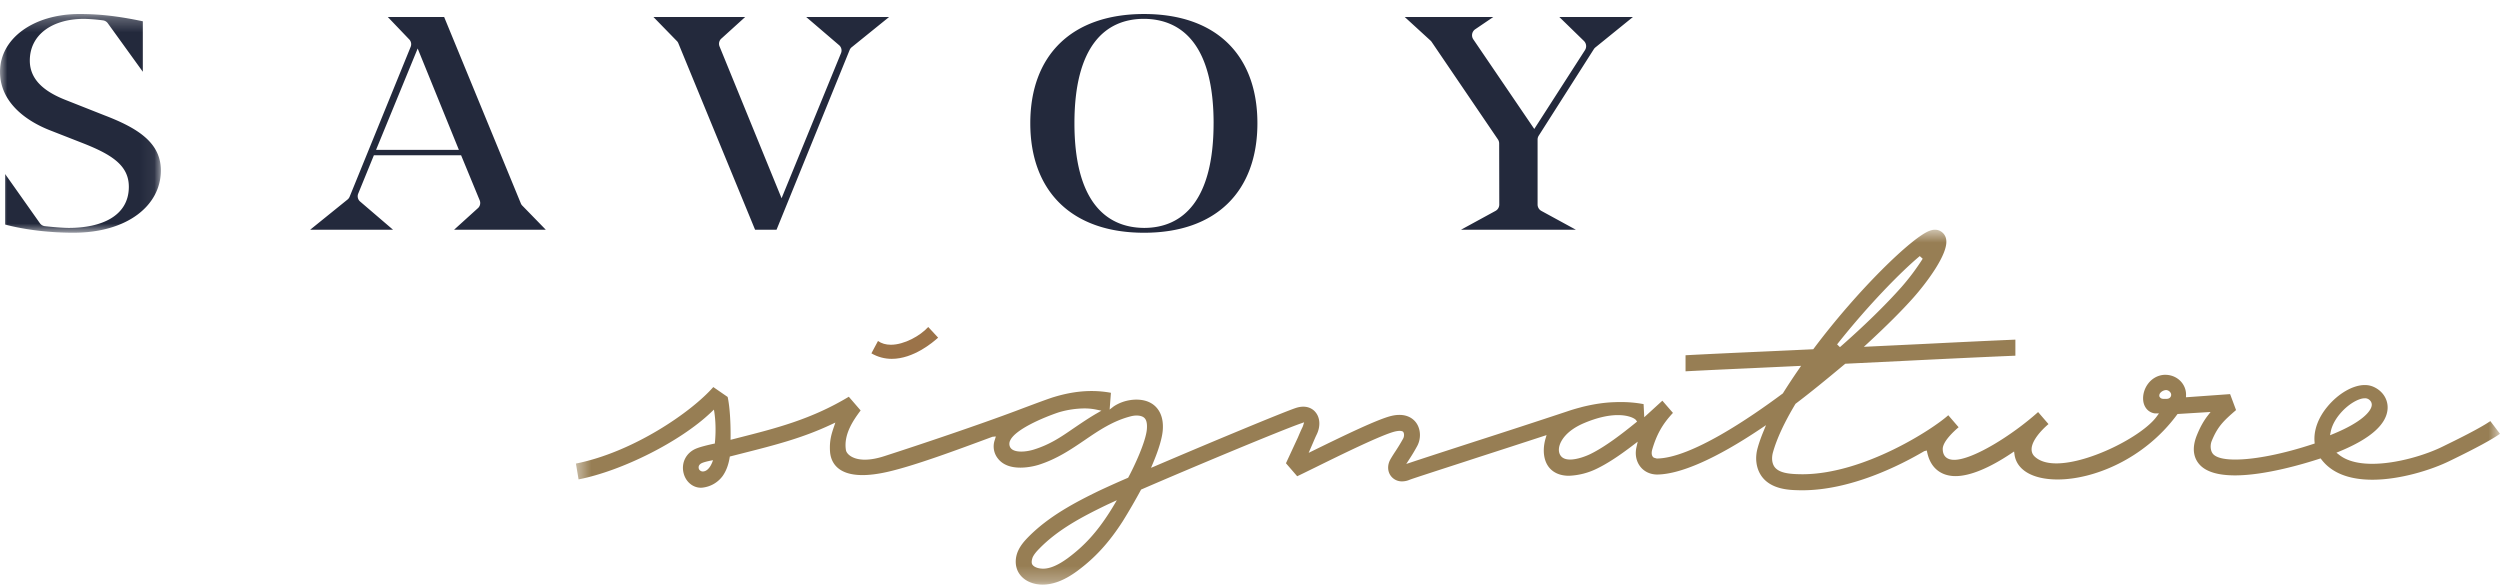 <svg xmlns="http://www.w3.org/2000/svg" xmlns:xlink="http://www.w3.org/1999/xlink" width="170" height="40" viewBox="0 0 170 40">
    <defs>
        <path id="a" d="M0 .245h10.938v14.874H0z"/>
        <path id="c" d="M.44.627h130.838v24.135H.439z"/>
    </defs>
    <g fill="none" fill-rule="evenodd">
        <g transform="translate(0 .708)">
            <mask id="b" fill="#fff">
                <use xlink:href="#a"/>
            </mask>
            <path fill="#23293C" d="M.351 14.563v-3.436l2.35 3.327c.08.12.208.202.351.218.499.056 1.221.118 1.628.118 2.18 0 4.081-.782 4.081-2.798 0-1.461-1.176-2.202-3.178-2.984L3.43 8.165C1.678 7.486 0 6.19 0 4.174 0 1.91 2.278.244 5.408.244c1.377 0 2.627.144 4.304.495v3.433L7.34.886a.482.482 0 0 0-.341-.21A12.365 12.365 0 0 0 5.732.574c-2.202 0-3.705 1.09-3.705 2.839 0 1.399 1.153 2.18 2.479 2.695l2.603 1.029c2.253.864 3.83 1.851 3.83 3.744 0 2.366-2.253 4.238-5.957 4.238-1.528 0-3.23-.185-4.631-.556" mask="url(#b)"/>
        </g>
        <path fill="#23293C" d="M25.572 10.19h5.632l-2.802-6.892-2.83 6.892zm-1.214 2.977a.475.475 0 0 0 .152.556l2.215 1.898h-5.633l2.522-2.038a.486.486 0 0 0 .161-.206l4.15-10.192a.473.473 0 0 0-.118-.527l-1.434-1.5h3.83l5.215 12.676a.468.468 0 0 0 .123.173l1.572 1.614h-6.234l1.593-1.443a.474.474 0 0 0 .147-.556l-1.263-3.062h-5.933l-1.065 2.607zM82.525 8.38c0-5.226-2.077-7.078-4.731-7.099-2.653 0-4.732 1.873-4.732 7.099 0 5.225 2.079 7.098 4.732 7.118 2.654 0 4.73-1.893 4.73-7.118m2.98 0c0 4.608-2.78 7.447-7.71 7.447-4.931 0-7.734-2.839-7.734-7.447 0-4.609 2.803-7.427 7.734-7.427 4.93 0 7.71 2.818 7.71 7.427M104.812 14.341l2.347 1.28h-7.81l2.346-1.28a.49.49 0 0 0 .256-.433l-.008-4.15a.494.494 0 0 0-.085-.279l-4.504-6.627a.539.539 0 0 0-.074-.087l-1.756-1.607h6.018l-1.227.832a.494.494 0 0 0-.13.686l4.146 6.094 3.448-5.361a.496.496 0 0 0-.07-.622l-1.673-1.629h5.001l-2.55 2.066a.503.503 0 0 0-.106.118l-3.747 5.883a.49.49 0 0 0-.078.266v4.417c0 .18.098.347.256.433M54.824 1.158l2.215 1.897c.17.132.232.36.151.556l-4.043 9.87-4.218-10.324a.474.474 0 0 1 .148-.555l1.593-1.444h-6.234l1.573 1.614a.467.467 0 0 1 .12.173l5.216 12.676h1.46l4.969-12.218a.475.475 0 0 1 .16-.206l2.522-2.039h-5.632z"/>
        <path fill="#9B7349" d="M60.643 24.402c-.492 0-.958-.126-1.388-.375l.448-.84c.238.169.532.256.876.256.903 0 1.996-.604 2.54-1.208l.673.724c-.358.328-1.682 1.443-3.15 1.443"/>
        <g transform="translate(38.722 14.994)">
            <mask id="d" fill="#fff">
                <use xlink:href="#c"/>
            </mask>
            <path fill="#977E54" d="M91.822 2.42c-1.26 1.048-3.487 3.311-5.622 6.004l.194.188c1.659-1.455 3.108-2.873 4.193-4.095A15.723 15.723 0 0 0 92.022 2.6l-.2-.18zm16.747 9.11a.564.564 0 0 0-.39.194.281.281 0 0 0-.064.235c.07.163.224.167.275.17l.159.002c.093 0 .23-.006.312-.115a.262.262 0 0 0 .037-.262.388.388 0 0 0-.289-.222l-.04-.003zm13.492.561c-.382 0-1.118.384-1.696 1.093-.145.173-.491.636-.596 1.17l-.05.25.234-.097c1.893-.78 2.587-1.53 2.606-1.97a.414.414 0 0 0-.12-.3.455.455 0 0 0-.327-.149l-.051.003zm-87.059.688a6.34 6.34 0 0 0-1.739.268c-1.065.358-2.95 1.163-3.292 1.91a.512.512 0 0 0-.022.417c.09.222.357.339.775.339.26 0 .556-.047.834-.131 1.108-.34 1.866-.861 2.669-1.414l.317-.215c.426-.287.858-.576 1.32-.842l.31-.179-.35-.073a3.965 3.965 0 0 0-.822-.08zm36.296.454c-.669 0-1.44.18-2.29.538-1.27.534-1.6 1.249-1.682 1.53-.077.263-.052.506.069.681.123.181.342.273.648.273.492 0 1.1-.236 1.384-.376 1.017-.498 2.176-1.395 3.07-2.122l.103-.083-.079-.106c-.082-.108-.49-.335-1.223-.335zm-62.263 3.25c-.256.106-.264.273-.242.377.027.128.162.207.269.207.482 0 .699-.767.699-.767s-.487.084-.726.183zm27.458 2.876c-1.599.775-3.27 1.643-4.552 2.965-.164.167-.346.368-.445.588-.075.219-.077.356-.036.451.085.182.356.281.589.303.049.006.106.01.163.01.466 0 1.016-.236 1.68-.72 1.12-.83 1.965-1.756 2.828-3.105.089-.139.187-.294.284-.459l.22-.371s-.64.293-.73.338zm-4.315 5.403c-.074 0-.15-.005-.226-.012-.682-.06-1.233-.408-1.473-.928-.184-.407-.173-.905.032-1.362.167-.369.425-.661.656-.9 1.41-1.448 3.246-2.403 4.856-3.185a65.228 65.228 0 0 1 1.97-.884c.408-.753 1.206-2.45 1.274-3.316.028-.383-.033-.632-.187-.764-.11-.096-.293-.149-.515-.149-.126 0-.261.019-.39.052-1.216.311-2.188.972-3.127 1.613-.95.646-1.92 1.304-3.164 1.694-.1.03-.622.185-1.215.185-.703 0-1.22-.21-1.538-.626a1.317 1.317 0 0 1-.217-1.23l.082-.265-.231.022c-2.483.922-5.272 1.957-7.106 2.38-.65.149-1.232.225-1.73.225-1.834 0-2.172-1.011-2.21-1.613-.047-.745.11-1.208.261-1.656l.102-.302-.288.134c-1.97.927-3.846 1.402-6.019 1.954l-.87.221-.014.088c-.08.491-.24.905-.469 1.231a1.97 1.97 0 0 1-1.37.795.96.96 0 0 1-.117.007c-.547 0-1.029-.408-1.172-.99-.18-.721.186-1.416.894-1.688.31-.12.782-.23 1.111-.304l.116-.02s.149-1.136-.06-2.31l-.206.196c-2.1 1.996-6.06 3.974-8.998 4.55l-.18-1.077c3.871-.77 7.836-3.486 9.342-5.202l.977.674c.24 1.102.197 2.914.197 2.914l.556-.143c2.541-.645 4.944-1.255 7.484-2.787l.805.933c-.47.627-1.174 1.619-1 2.696.04.251.426.651 1.287.651.387 0 .83-.08 1.318-.238 2.583-.833 6.482-2.15 8.935-3.072 1.31-.494 2.262-.85 2.615-.953.905-.275 1.74-.405 2.553-.405.442 0 .882.04 1.311.12l-.087 1.14.241-.187c.004-.003.365-.28.93-.412.222-.052.442-.077.654-.077.492 0 .913.138 1.218.399.3.256.643.756.57 1.684-.044.534-.274 1.312-.668 2.246l-.131.31.309-.13c3.825-1.637 8.713-3.667 9.531-3.939.18-.059.352-.09.513-.09.476 0 .738.257.828.37.329.387.354.998.068 1.558-.055.11-.139.307-.222.501l-.307.71.33-.161c2.184-1.07 4.392-2.136 5.303-2.352.189-.045.371-.067.54-.067.643 0 .98.323 1.125.516.329.437.36 1.099.078 1.611-.227.415-.38.655-.528.882l-.211.327.367-.122c.647-.216 1.887-.62 4.193-1.368a687.58 687.58 0 0 0 6.359-2.076c.305-.105.609-.196.914-.275l.125-.035c.834-.205 1.551-.309 2.257-.327.125-.005.247-.007.367-.007.545 0 1.055.046 1.556.141l.044.892 1.232-1.125.72.83c-.711.759-1.112 1.472-1.413 2.504-.054.202-.039.375.044.477.041.066.124.082.187.096l.028.015.076.01c2.312-.03 6.35-2.787 8.552-4.428a43.29 43.29 0 0 1 1.085-1.646l.155-.227s-2.394.113-3.454.161c-1.474.066-2.943.133-4.403.21V9.163c1.718-.091 3.449-.169 5.183-.247 1.145-.05 3.5-.161 3.5-.161l.039-.05C87.61 4.71 91.313 1.121 92.5.696c.128-.046.25-.07.364-.07a.773.773 0 0 1 .757.688c.143.959-1.334 2.92-2.227 3.927-.763.86-1.834 1.929-3.097 3.094l-.276.254 4.183-.2c2.042-.102 4.082-.202 6.12-.288v1.092c-2.563.108-5.13.232-7.703.36l-3.867.188c-1.324 1.106-2.373 1.961-3.382 2.725-.765 1.275-1.268 2.366-1.528 3.281-.11.38-.076.752.094.997.295.42.985.493 1.688.508l.205.003c4.213 0 8.936-3.108 9.929-4.013l.704.817c-.305.258-1.08.962-1.08 1.476 0 .477.278.74.78.74 1.259 0 3.934-1.663 5.705-3.249l.706.818c-.54.457-1.127 1.137-1.148 1.682-.009.208.06.386.208.525.327.309.824.466 1.475.466 2.236 0 5.851-1.852 6.818-3.181l.159-.217h-.268c-.485-.06-.811-.47-.811-1.023-.003-.7.503-1.489 1.357-1.595.049-.006.103-.007.156-.007.481 0 .925.23 1.185.617.154.231.23.495.223.76l-.005.15 3.001-.215.404 1.085c-.847.729-1.252 1.116-1.655 2.103-.117.287-.1.71.13.924.243.223.738.338 1.47.338 1.34 0 3.271-.386 5.301-1.058l.102-.034-.01-.107c-.066-.78.239-1.625.86-2.38.741-.904 1.745-1.488 2.556-1.488.22 0 .426.044.61.129.607.277.967.833.943 1.452-.046 1.07-1.144 2.056-3.266 2.93l-.216.09.184.144c.516.407 1.274.611 2.255.611 1.687 0 3.684-.617 4.826-1.191l.186-.092c.58-.282 2.288-1.116 3.016-1.622l.657.864c-.544.386-1.632.976-3.24 1.758l-.14.068c-1.302.646-3.442 1.297-5.292 1.297-1.605 0-2.771-.464-3.468-1.375l-.059-.076-.09.03c-1.036.338-3.668 1.126-5.727 1.126-1.145 0-1.949-.24-2.39-.71-.33-.35-.632-.988-.198-2.042.217-.534.452-.952.737-1.32l.187-.24-2.246.138-.04.053c-2.249 3.039-5.696 4.399-8.113 4.399-1.684 0-2.781-.631-2.933-1.689l-.03-.214-.179.12c-1.515 1.016-2.83 1.554-3.801 1.554a2.21 2.21 0 0 1-.661-.095c-.451-.14-1.034-.507-1.256-1.466l-.041-.18-.172.045c-1.69.994-5.017 2.66-8.299 2.66l-.224-.003c-.618-.013-1.903-.039-2.552-.975-.36-.526-.45-1.228-.246-1.925.095-.34.223-.702.392-1.111l.17-.415-.37.248c-3.008 2.017-5.437 3.09-7.022 3.11-.486 0-.907-.204-1.171-.556-.27-.36-.357-.826-.245-1.312l.083-.367-.297.226c-.98.75-1.759 1.256-2.447 1.593a4.715 4.715 0 0 1-1.934.5c-.838 0-1.417-.41-1.622-1.097-.124-.415-.114-.92.03-1.421l.072-.248-.244.08c-1.257.413-2.882.939-4.405 1.431l-1.026.335c-1.86.603-3.466 1.124-3.63 1.19a1.333 1.333 0 0 1-.517.112.938.938 0 0 1-.726-.32c-.279-.323-.298-.797-.053-1.208.13-.222.238-.386.346-.55.167-.259.309-.478.51-.845.064-.122.077-.328.004-.427-.03-.065-.158-.084-.256-.084-.087 0-.187.015-.303.041-.897.214-3.731 1.609-5.423 2.443l-.256.125c-.396.195-.73.36-.978.476l-.764-.884.815-1.757c.106-.25.223-.523.293-.66l.048-.109.08-.259-.255.09c-1.351.475-7.184 2.905-10.832 4.485a40.39 40.39 0 0 1-1.242 2.145c-.93 1.45-1.886 2.497-3.102 3.394-.849.623-1.618.925-2.35.925z" mask="url(#d)"/>
        </g>
    </g>
</svg>
